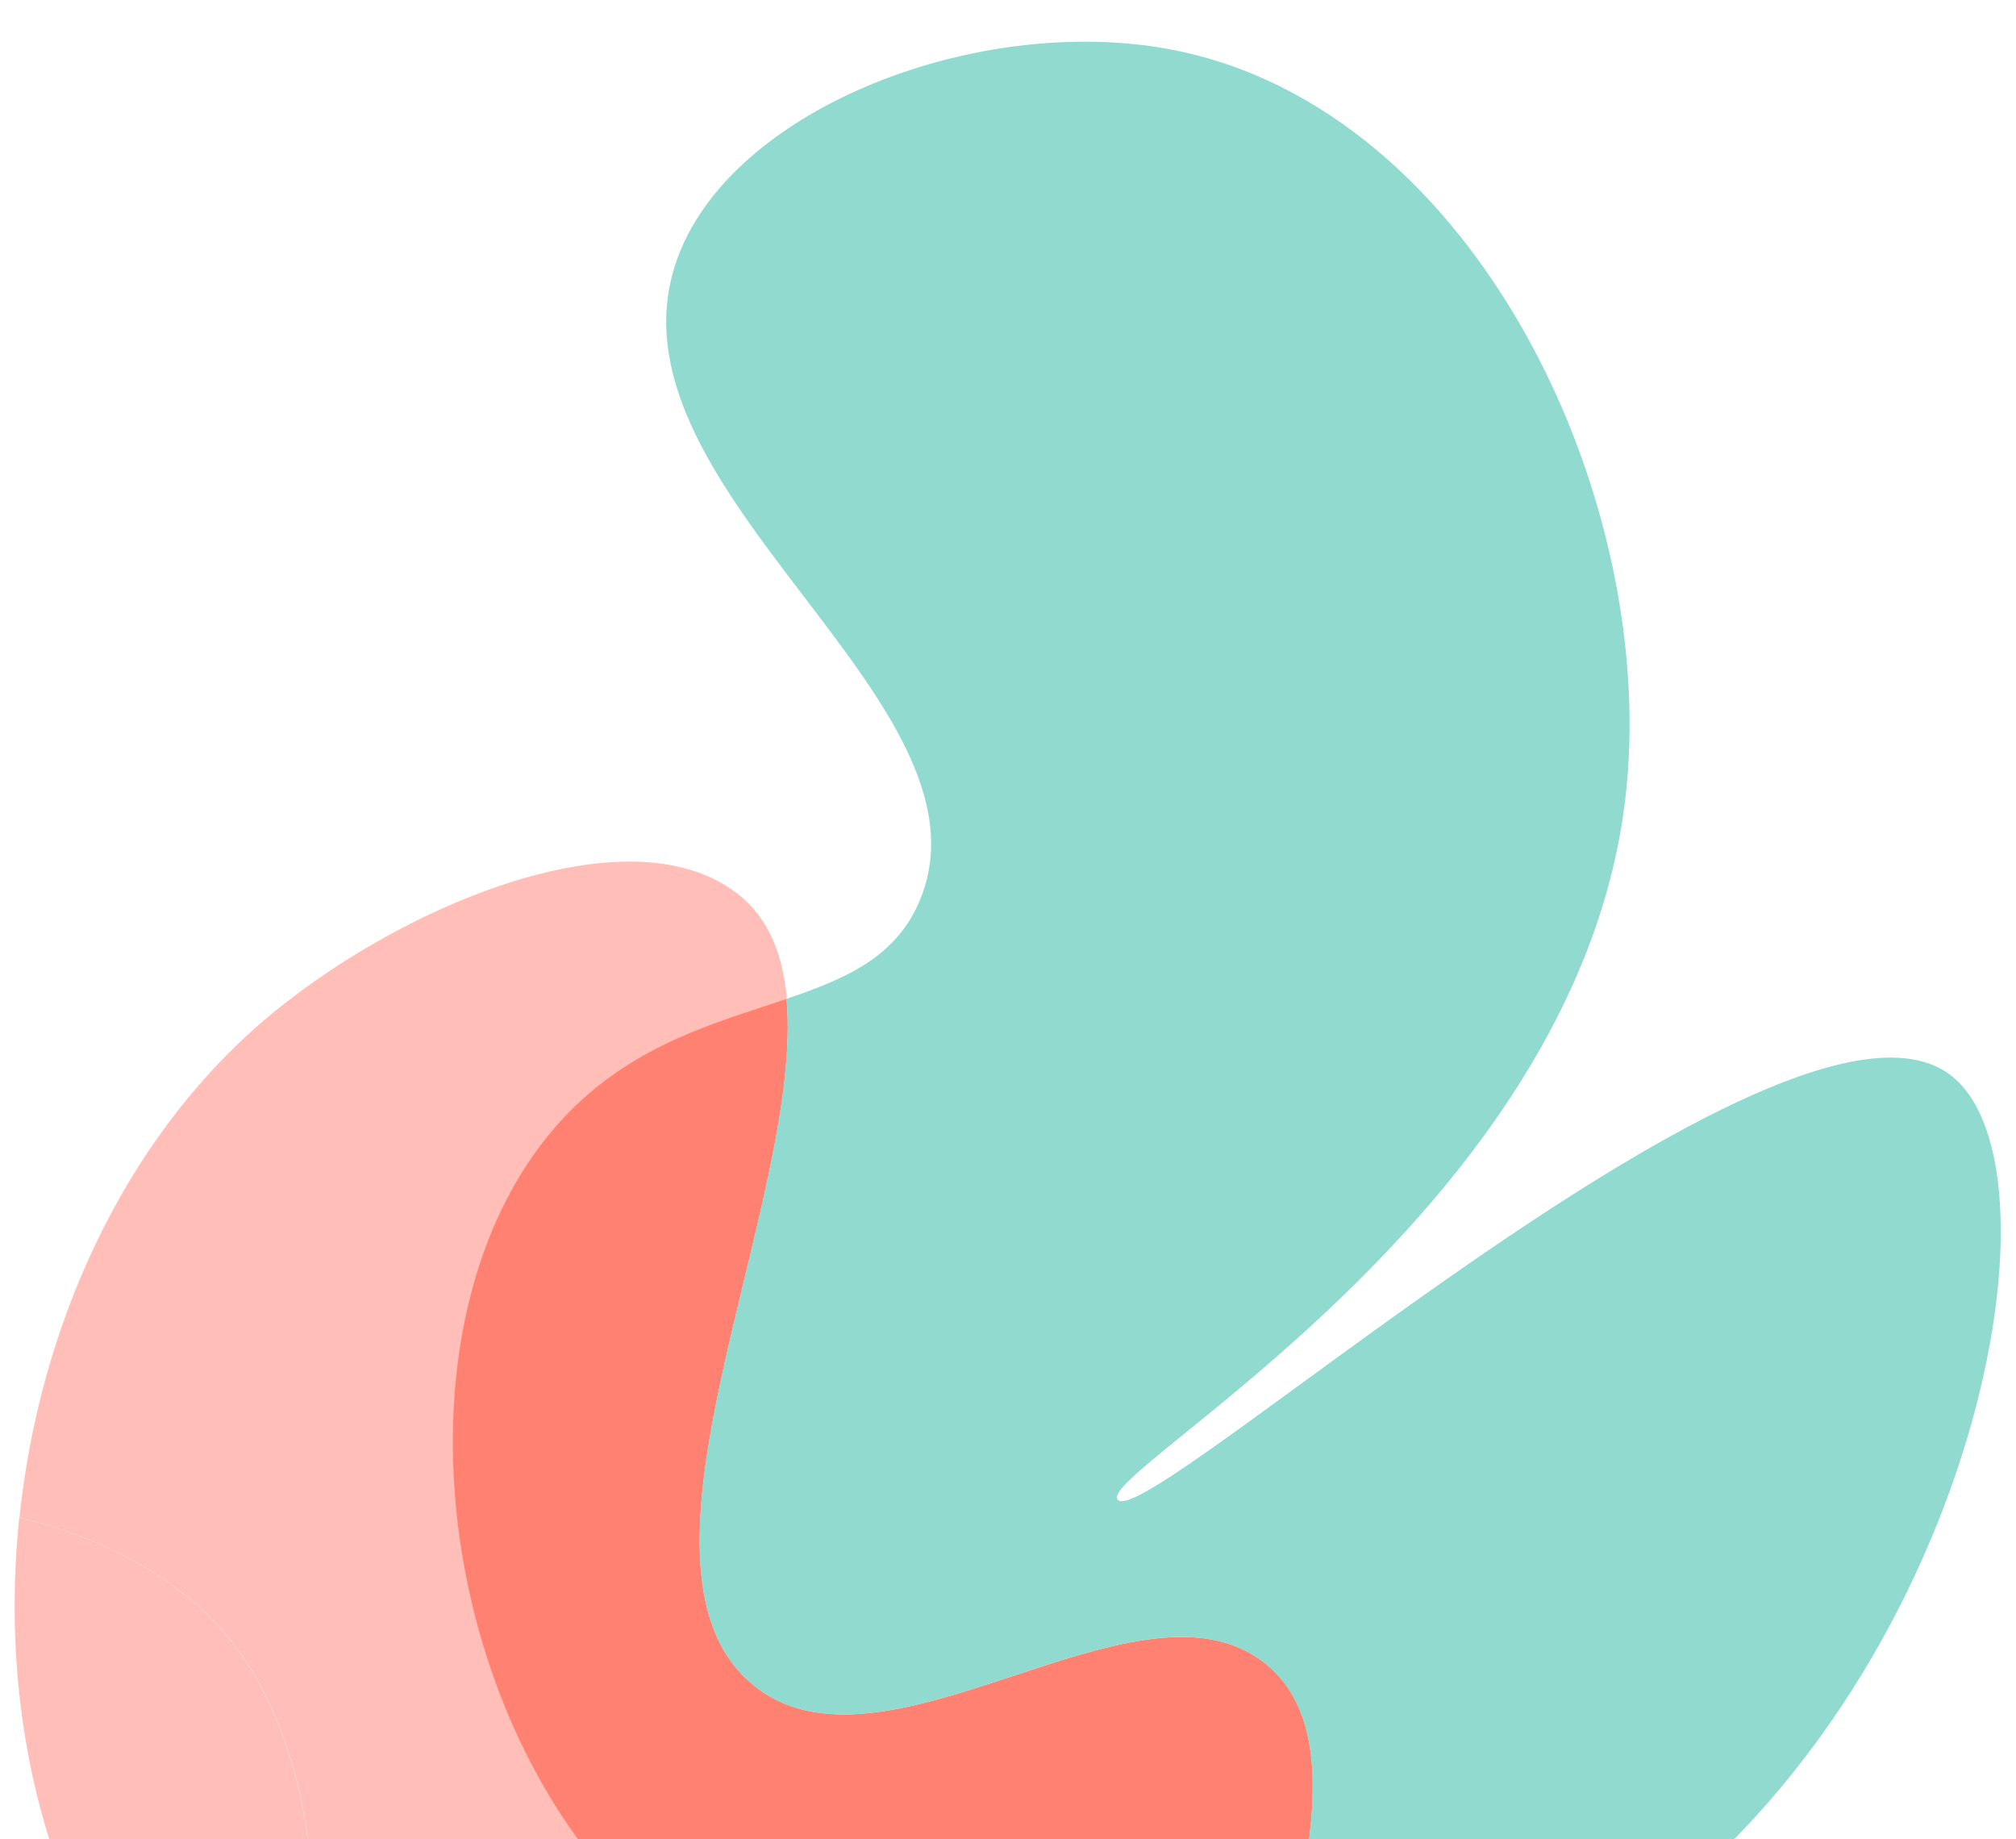<svg width="922" height="841" viewBox="0 0 922 841" fill="none" xmlns="http://www.w3.org/2000/svg">
<g clip-path="url(#clip0_21_20)">
<path d="M337.167 408.549C351.416 419.518 358.058 436.274 359.862 456.715C325.055 468.485 283.133 479.047 250.338 519.772C184.377 601.701 196.559 754.641 269.792 848.071C339.515 937.036 459.326 965.376 571.697 949.326C527.598 1089.38 456.509 1272.33 537.424 1400.39C626.001 1540.57 837.822 1525.01 835.614 1577.47C833.795 1620.7 645.765 1673.59 464.431 1632.41C417.107 1621.67 218.215 1576.52 185.461 1450.64C156.276 1338.5 290.578 1283.75 272.425 1156.85C260.352 1072.5 192.207 1035.11 128.516 984.506C154.201 894.28 147.19 801.087 104.65 748.983C82.442 721.775 49.007 703.869 8.917 693.792C17.97 606.932 55.938 522.464 119.665 467.458C179.702 415.648 286.446 369.47 337.167 408.549Z" fill="#FFBFB8"/>
<path d="M104.547 748.973C147.087 801.077 154.098 894.27 128.413 984.496C89.291 953.427 51.846 917.387 30.114 862.421C9.577 810.486 2.779 751.614 8.814 693.782C48.904 703.859 82.339 721.765 104.547 748.973Z" fill="#FFBFB8"/>
<path d="M577.932 760.005C616.483 789.714 599.397 860.98 571.586 949.32C459.214 965.371 339.402 937.031 269.678 848.065C196.444 754.636 184.262 601.695 250.223 519.766C283.019 479.041 324.941 468.479 359.748 456.709C367.93 548.422 279.186 714.666 343.6 769.673C403.301 820.658 519.319 714.816 577.932 760.005Z" fill="#FF8171"/>
<path d="M743.197 366.352C720.127 554.96 501.172 672.915 511.153 685.696C523.823 701.893 816.131 435.477 891.662 491.28C949.464 533.989 901.372 780.924 732.992 890.421C686.617 920.584 630.078 940.994 571.527 949.329C599.337 860.989 616.423 789.723 577.873 760.015C519.262 714.825 403.248 820.667 343.549 769.683C279.138 714.676 367.879 548.432 359.697 456.719C387.503 447.314 410.785 437.156 421.267 410.226C456.178 320.536 278.826 225.704 307.923 123.978C328.642 51.492 445.578 5.537 535.572 22.646C675.508 49.261 759.842 230.278 743.197 366.352Z" fill="#91DACF"/>
</g>
<defs>
<clipPath id="clip0_21_20">
<rect width="922" height="841" fill="white"/>
</clipPath>
</defs>
</svg>
